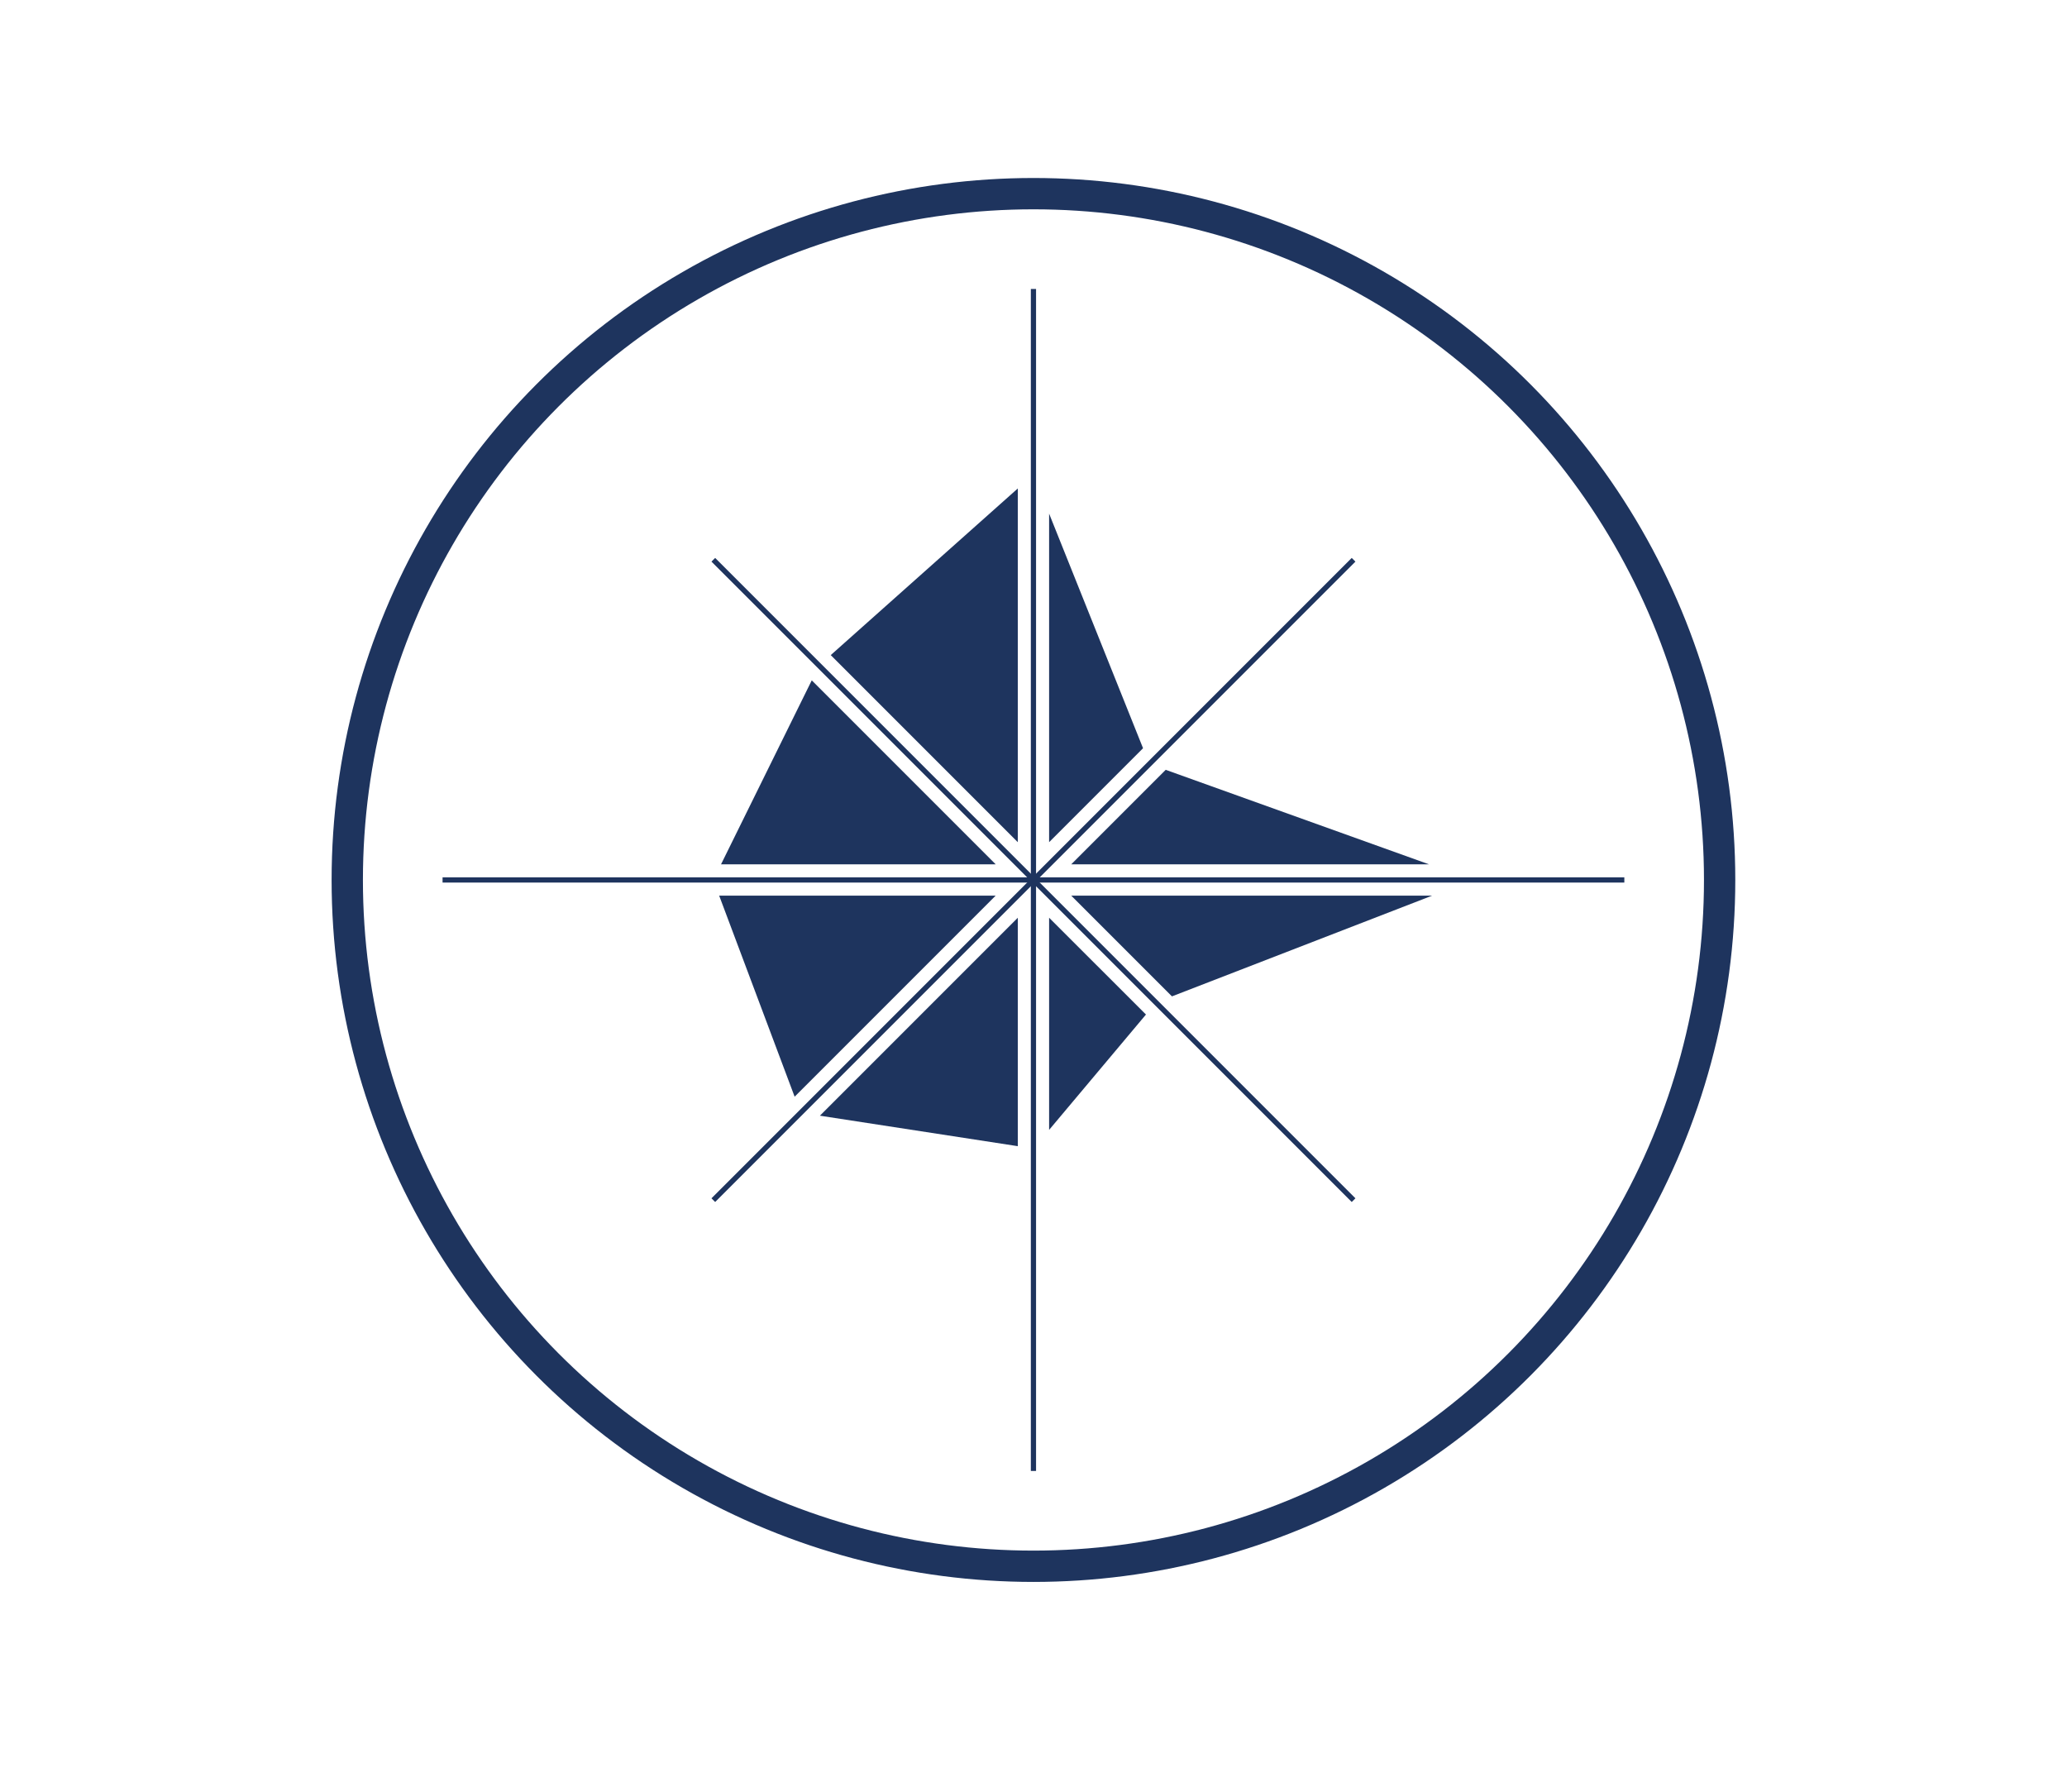 <svg xmlns="http://www.w3.org/2000/svg" id="Lager_1" viewBox="0 0 198.03 171.68"><defs><style>      .cls-1 {        stroke-width: 3px;      }      .cls-1, .cls-2 {        fill: none;        stroke: #1e345e;        stroke-miterlimit: 10;      }      .cls-3 {        fill: #1e345e;      }      .cls-2 {        stroke-width: .5px;      }    </style></defs><line class="cls-2" x1="99.01" y1="27.68" x2="99.01" y2="140.9"></line><line class="cls-2" x1="155.62" y1="84.29" x2="42.4" y2="84.29"></line><line class="cls-2" x1="129.68" y1="53.62" x2="68.34" y2="114.96"></line><line class="cls-2" x1="129.68" y1="114.96" x2="68.34" y2="53.62"></line><circle class="cls-1" cx="99.01" cy="84.29" r="65.74"></circle><g><polygon class="cls-3" points="100.51 49.2 100.51 80.67 109.51 71.67 100.51 49.2"></polygon><polygon class="cls-3" points="95.39 85.79 68.9 85.79 76.13 105.05 95.39 85.79"></polygon><polygon class="cls-3" points="97.51 46.79 79.59 62.75 97.51 80.67 97.51 46.79"></polygon><polygon class="cls-3" points="95.39 82.79 77.77 65.17 69.08 82.79 95.39 82.79"></polygon><polygon class="cls-3" points="100.51 87.91 100.51 108.23 109.79 97.18 100.51 87.91"></polygon><polygon class="cls-3" points="97.51 87.91 78.55 106.87 97.51 109.79 97.51 87.91"></polygon><polygon class="cls-3" points="102.63 82.79 136.9 82.79 111.68 73.74 102.63 82.79"></polygon><polygon class="cls-3" points="102.63 85.79 112.28 95.44 137.21 85.79 102.63 85.79"></polygon></g></svg>
